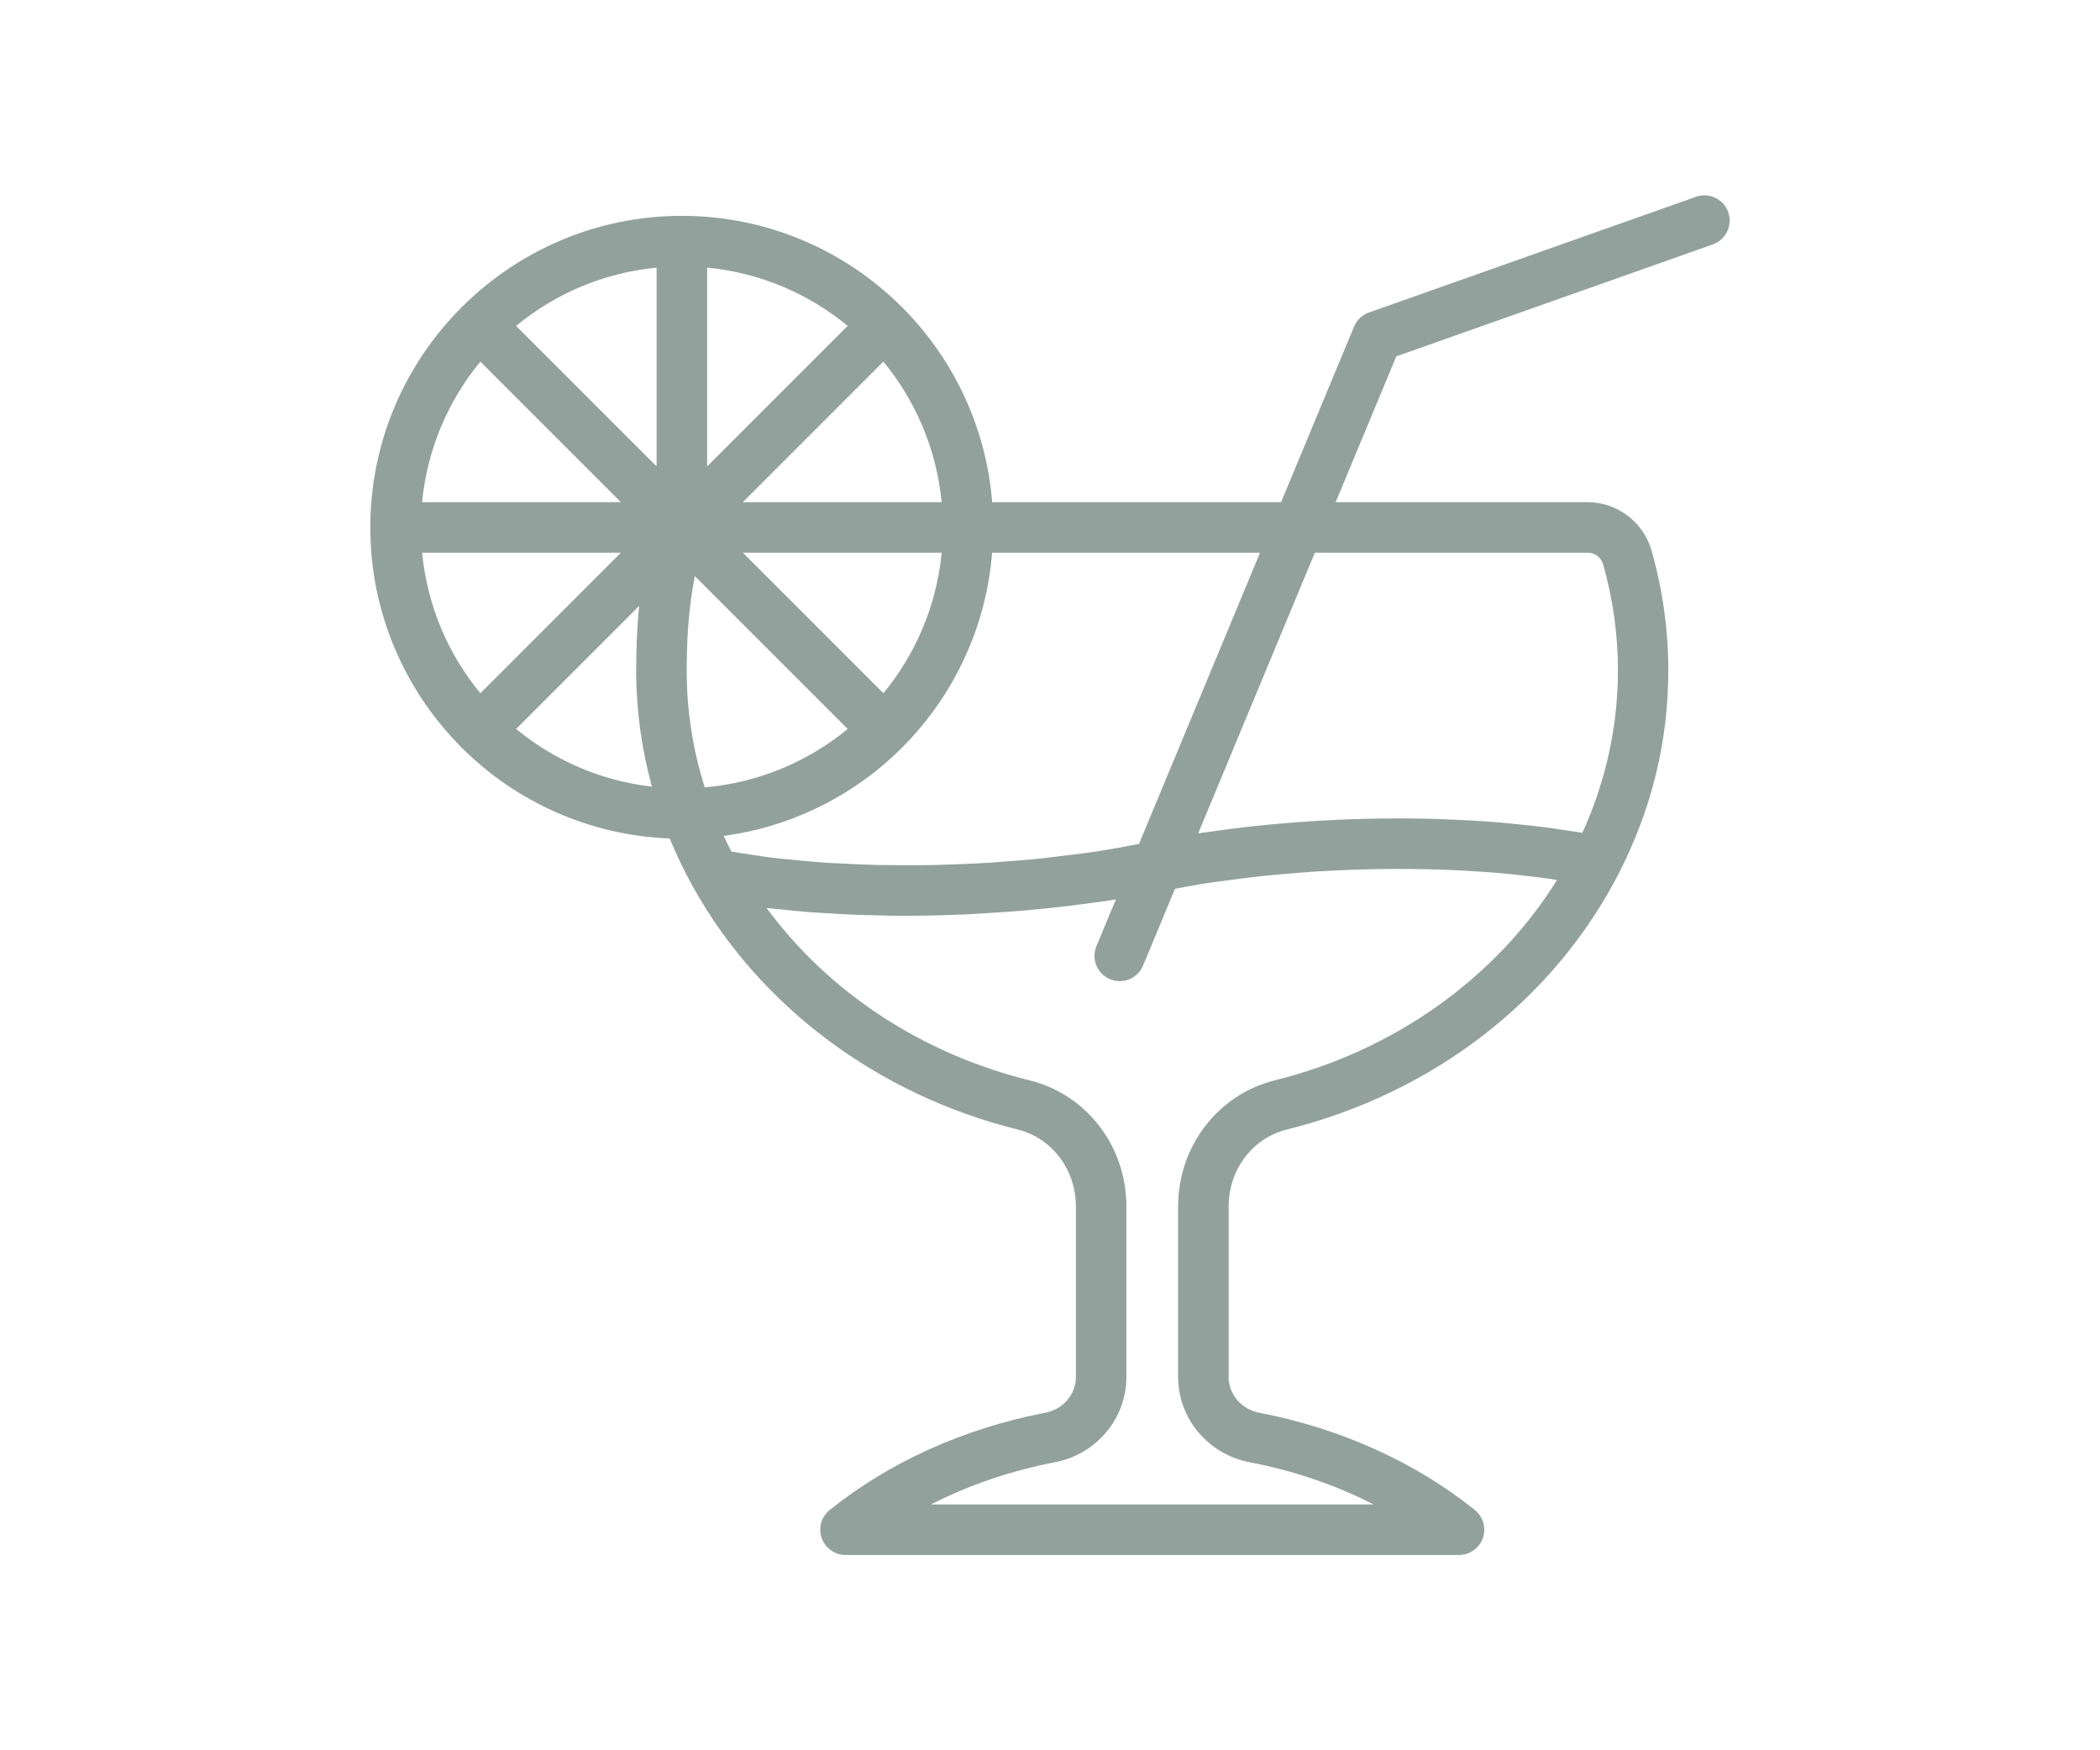 <?xml version="1.0" encoding="utf-8"?>
<!-- Generator: Adobe Illustrator 24.1.0, SVG Export Plug-In . SVG Version: 6.00 Build 0)  -->
<svg version="1.1" id="Layer_1" xmlns="http://www.w3.org/2000/svg" xmlns:xlink="http://www.w3.org/1999/xlink" x="0px" y="0px"
	 viewBox="0 0 60 50" style="enable-background:new 0 0 60 50;" xml:space="preserve">
<style type="text/css">
	.st0{fill:none;}
	.st1{fill:#92A19C;}
</style>
<rect class="st0" width="60" height="50"/>
<path class="st1" d="M49.378,6.061c-0.064-0.182-0.196-0.328-0.37-0.411c-0.175-0.082-0.37-0.093-0.551-0.028l-9.343,3.305
	c-0.193,0.068-0.348,0.214-0.426,0.403l-2.086,5.016h-8.254c-0.174-2.158-1.115-4.102-2.558-5.553
	c-0.006-0.006-0.008-0.014-0.014-0.02c-0.006-0.006-0.015-0.008-0.021-0.014c-1.61-1.602-3.828-2.593-6.273-2.593
	c-2.444,0-4.66,0.991-6.271,2.591c-0.007,0.007-0.017,0.009-0.024,0.016C13.18,8.78,13.177,8.79,13.17,8.798
	c-1.6,1.61-2.59,3.826-2.59,6.269c0,2.445,0.992,4.662,2.593,6.272c0.007,0.007,0.009,0.017,0.016,0.024
	c0.007,0.007,0.017,0.009,0.024,0.016c1.533,1.523,3.617,2.483,5.921,2.573c0.193,0.467,0.413,0.928,0.664,1.38
	c0,0.001,0.001,0.001,0.002,0.002c1.899,3.415,5.28,5.941,9.277,6.933c0.979,0.243,1.663,1.146,1.663,2.198v4.874
	c0,0.492-0.364,0.919-0.866,1.017c-2.33,0.448-4.463,1.41-6.169,2.781c-0.238,0.191-0.33,0.513-0.228,0.802
	c0.102,0.288,0.375,0.482,0.68,0.482h17.529c0.305,0,0.579-0.194,0.681-0.482c0.102-0.287,0.01-0.609-0.228-0.802
	c-1.706-1.371-3.839-2.333-6.168-2.781c-0.502-0.097-0.867-0.524-0.867-1.017v-4.874c0-1.052,0.683-1.956,1.663-2.198
	c4.179-1.037,7.639-3.711,9.493-7.335c0.933-1.825,1.406-3.768,1.406-5.775c0-1.156-0.161-2.309-0.478-3.426
	c-0.231-0.815-0.981-1.385-1.824-1.385h-7.202l1.732-4.166l9.041-3.197c0.182-0.064,0.328-0.195,0.412-0.369
	C49.432,6.439,49.442,6.243,49.378,6.061z M33.661,34.464v4.874c0,1.182,0.856,2.205,2.036,2.432c1.271,0.245,2.46,0.65,3.547,1.207
	H26.6c1.087-0.556,2.276-0.961,3.547-1.207c1.18-0.227,2.036-1.25,2.036-2.432v-4.874c0-1.717-1.135-3.196-2.758-3.599
	c-3.086-0.765-5.733-2.504-7.522-4.926c0.146,0.017,0.301,0.028,0.45,0.043c0.253,0.026,0.503,0.053,0.765,0.074
	c0.17,0.013,0.343,0.022,0.516,0.032c0.307,0.019,0.613,0.038,0.929,0.049c0.111,0.004,0.224,0.004,0.335,0.007
	c0.324,0.008,0.646,0.02,0.978,0.02c0.051,0,0.103-0.003,0.154-0.004c0.506-0.002,1.016-0.015,1.526-0.037
	c0.239-0.01,0.474-0.027,0.712-0.042c0.335-0.02,0.668-0.043,1-0.071c0.223-0.019,0.441-0.04,0.661-0.063
	c0.367-0.038,0.727-0.082,1.085-0.13c0.174-0.023,0.349-0.045,0.52-0.07c0.117-0.018,0.234-0.035,0.349-0.054l-0.556,1.336
	c-0.074,0.178-0.075,0.374-0.001,0.552c0.074,0.178,0.212,0.317,0.39,0.391c0.088,0.037,0.181,0.055,0.277,0.055
	c0.293,0,0.554-0.175,0.666-0.444l0.912-2.193c0.314-0.058,0.625-0.118,0.949-0.168c0.195-0.03,0.395-0.052,0.592-0.078
	c0.308-0.041,0.616-0.083,0.93-0.117c0.219-0.023,0.442-0.04,0.663-0.06c0.3-0.026,0.6-0.052,0.902-0.072
	c0.224-0.014,0.448-0.023,0.672-0.033c0.302-0.014,0.603-0.026,0.904-0.032c0.222-0.005,0.443-0.006,0.663-0.007
	c0.3-0.001,0.598,0.001,0.893,0.007c0.218,0.005,0.435,0.011,0.651,0.02c0.29,0.012,0.575,0.028,0.858,0.047
	c0.213,0.014,0.425,0.029,0.633,0.047c0.277,0.025,0.546,0.055,0.812,0.087c0.198,0.024,0.397,0.046,0.589,0.074
	c0.07,0.01,0.134,0.024,0.204,0.035c-1.746,2.804-4.661,4.88-8.066,5.723C34.796,31.268,33.661,32.748,33.661,34.464z
	 M32.543,24.108c-0.399,0.078-0.803,0.152-1.22,0.216c-0.349,0.053-0.709,0.094-1.069,0.137c-0.147,0.017-0.291,0.04-0.439,0.055
	c-0.444,0.047-0.893,0.082-1.344,0.113c-0.067,0.005-0.133,0.012-0.201,0.016c-0.457,0.029-0.916,0.046-1.374,0.059
	c-0.065,0.002-0.13,0.006-0.194,0.007c-0.427,0.009-0.85,0.008-1.271,0.002c-0.099-0.001-0.2,0.001-0.298-0.001
	c-0.372-0.008-0.736-0.026-1.099-0.045c-0.147-0.008-0.297-0.012-0.442-0.022c-0.311-0.021-0.61-0.051-0.91-0.08
	c-0.187-0.018-0.378-0.034-0.561-0.056c-0.259-0.031-0.504-0.07-0.752-0.108c-0.159-0.024-0.319-0.048-0.473-0.075
	c-0.077-0.148-0.147-0.297-0.217-0.447c1.966-0.266,3.733-1.168,5.075-2.503c0.007-0.006,0.016-0.008,0.022-0.015
	c0.006-0.007,0.008-0.015,0.015-0.022c1.441-1.45,2.382-3.393,2.556-5.55h7.654L32.543,24.108z M20.204,13.325v-5.68
	c1.516,0.146,2.901,0.746,4.015,1.665L20.204,13.325z M18.761,13.325L14.745,9.31c1.114-0.919,2.499-1.519,4.015-1.665V13.325z
	 M17.74,14.345h-5.68c0.146-1.516,0.746-2.901,1.665-4.015L17.74,14.345z M17.74,15.789l-4.015,4.015
	c-0.919-1.114-1.519-2.499-1.665-4.015H17.74z M19.62,19.156c0-0.776,0.039-1.734,0.233-2.699l4.367,4.367
	c-1.131,0.932-2.542,1.534-4.084,1.669C19.793,21.413,19.62,20.297,19.62,19.156z M21.225,15.789h5.68
	c-0.146,1.516-0.747,2.9-1.665,4.015L21.225,15.789z M21.224,14.345l4.015-4.015c0.919,1.114,1.519,2.499,1.665,4.015H21.224z
	 M18.262,17.308c-0.068,0.665-0.085,1.296-0.085,1.848c0,1.132,0.153,2.239,0.45,3.316c-1.463-0.168-2.8-0.757-3.881-1.649
	L18.262,17.308z M45.211,23.79c-0.162-0.029-0.339-0.048-0.506-0.074c-0.2-0.031-0.398-0.062-0.604-0.088
	c-0.316-0.041-0.64-0.073-0.968-0.104c-0.169-0.016-0.335-0.033-0.507-0.046c-0.404-0.031-0.816-0.052-1.232-0.068
	c-0.108-0.004-0.214-0.011-0.322-0.014c-0.491-0.015-0.988-0.019-1.489-0.013c-0.049,0-0.096-0.001-0.145,0
	c-0.543,0.008-1.087,0.026-1.633,0.057c-0.019,0.001-0.039,0.001-0.058,0.003c-0.546,0.031-1.091,0.074-1.631,0.128
	c-0.025,0.003-0.051,0.004-0.076,0.007c-0.51,0.052-1.013,0.116-1.509,0.188c-0.054,0.008-0.11,0.013-0.164,0.021
	c-0.045,0.007-0.089,0.014-0.134,0.021l3.334-8.019h7.802c0.2,0,0.38,0.138,0.436,0.335c0.28,0.99,0.422,2.01,0.422,3.032
	C46.224,20.757,45.883,22.314,45.211,23.79z"/>
</svg>
